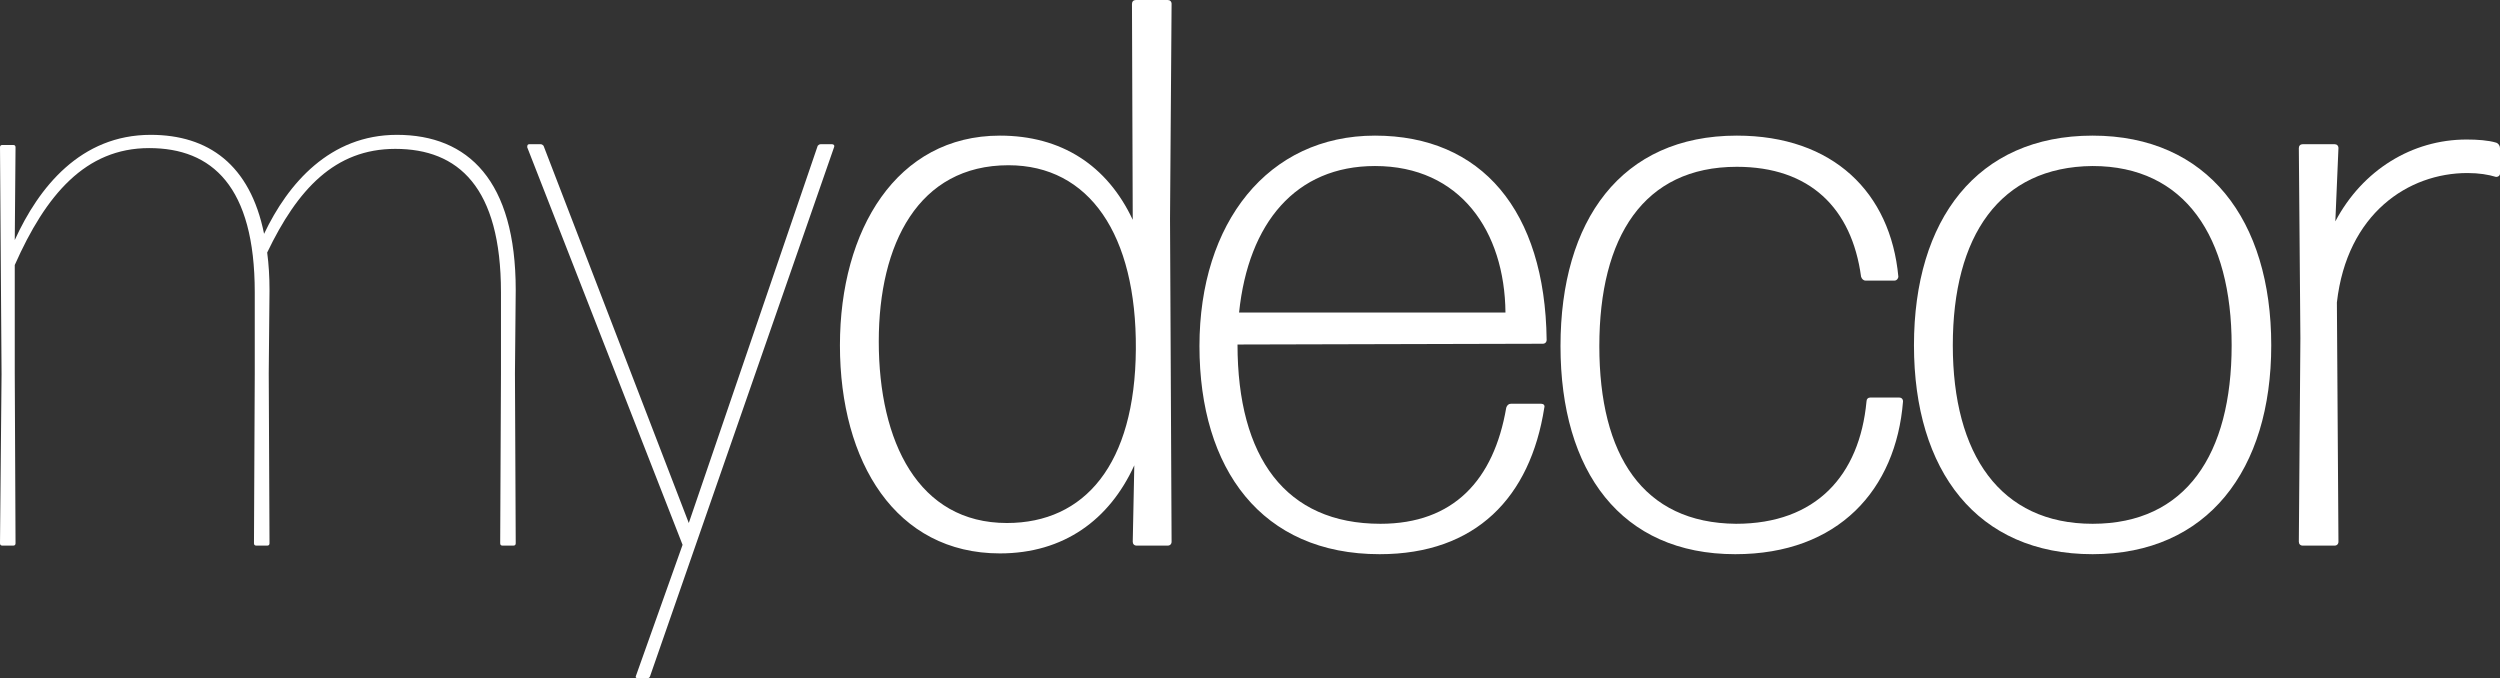 <?xml version="1.0" encoding="UTF-8"?> <svg xmlns="http://www.w3.org/2000/svg" width="2212" height="600" viewBox="0 0 2212 600" fill="none"><rect x="0" y="0" width="2212" height="600" fill="#333333" stroke="none"/> <path d="M455.626 330.345L456.313 256.552C456.313 160 414.393 119.31 351.169 119.31C292.068 119.31 254.958 162.069 233.654 206.897C221.284 145.517 184.174 119.31 133.32 119.31C71.471 119.31 34.361 165.517 13.057 212.414L13.744 130.345C13.744 128.966 13.057 128.276 11.683 128.276H2.062C0.687 128.276 0 128.966 0 130.345L1.374 331.035L0 480.69C0 482.069 0.687 482.759 2.062 482.759H11.683C13.057 482.759 13.744 482.069 13.744 480.69L13.057 330.345V234.483C40.546 172.414 75.594 131.034 131.946 131.034C187.611 131.034 225.408 164.828 225.408 258.621V330.345L224.72 480.69C224.72 482.069 225.408 482.759 226.782 482.759H236.403C237.778 482.759 238.465 482.069 238.465 480.69L237.778 330.345L238.465 256.552C238.465 244.828 237.778 233.793 236.403 223.448C263.205 167.586 296.191 131.724 349.794 131.724C405.459 131.724 443.256 165.517 443.256 258.621V331.035L442.569 480.69C442.569 482.069 443.256 482.759 444.63 482.759H454.251C455.626 482.759 456.313 482.069 456.313 480.69L455.626 330.345Z" fill="white"></path> <path d="M564.083 600H572.329C573.704 600 574.391 600 575.078 598.621L737.949 130.345C738.636 128.966 737.949 127.586 735.887 127.586H726.266C724.892 127.586 724.205 128.276 723.517 128.966L609.439 462.759L480.929 128.966C480.242 128.276 479.555 127.586 478.18 127.586H468.559C466.498 127.586 466.498 128.966 466.498 130.345L603.941 482.069L562.708 597.931C562.021 599.31 562.708 600 564.083 600Z" fill="white"></path> <path d="M777.534 302.069C777.534 215.862 812.582 146.207 892.299 146.207C963.77 146.207 1005.69 207.586 1005 308.966C1004.32 411.035 959.647 462.759 890.925 462.759C812.582 462.759 777.534 391.035 777.534 302.069ZM1033.18 482.759C1035.24 482.759 1036.62 481.379 1036.62 479.31L1035.24 193.793L1036.62 3.448C1036.62 1.379 1035.24 0 1033.18 0H1005C1002.94 0 1001.57 1.379 1001.57 3.448L1002.25 194.483C979.576 146.207 939.03 120 884.74 120C793.34 120 743.173 203.448 743.173 305.517C743.173 408.966 792.653 489.655 884.74 489.655C941.092 489.655 981.638 460 1003.63 411.724L1002.25 479.31C1002.25 481.379 1003.63 482.759 1005.69 482.759H1033.18Z" fill="white"></path> <path d="M1336.85 357.241C1334.79 357.241 1333.42 358.621 1332.73 360.69C1321.74 424.828 1286 463.448 1221.4 463.448C1137.56 463.448 1094.95 404.828 1094.95 304.828L1365.03 304.138C1367.09 304.138 1368.47 302.759 1368.47 300.69C1367.09 186.207 1310.74 120 1216.59 120C1121.75 120 1061.28 197.241 1061.28 306.207C1061.28 415.172 1116.26 490.345 1220.71 490.345C1305.93 490.345 1354.03 440 1366.4 360.69C1367.09 358.621 1365.72 357.241 1363.66 357.241H1336.85ZM1332.04 276.552H1096.33C1104.57 197.241 1146.49 146.897 1216.59 146.897C1292.19 146.897 1331.36 204.828 1332.04 276.552Z" fill="white"></path> <path d="M1683.79 355.172C1683.79 353.103 1682.42 351.724 1680.36 351.724H1654.93C1652.87 351.724 1651.49 353.103 1651.49 355.172C1645.31 420.69 1606.82 463.448 1536.04 463.448C1453.57 462.759 1415.09 402.759 1415.09 306.207C1415.09 209.655 1454.26 147.586 1536.73 147.586C1601.33 147.586 1638.44 184.138 1646.68 244.828C1647.37 246.897 1648.74 248.276 1650.81 248.276H1676.23C1678.29 248.276 1679.67 246.207 1679.67 244.828C1672.8 170.345 1621.94 120 1536.73 120C1434.33 120 1380.73 195.172 1380.73 306.207C1380.73 417.241 1434.33 490.345 1535.35 490.345C1626.75 490.345 1677.61 433.103 1683.79 355.172Z" fill="white"></path> <path d="M2009.6 305.517C2009.6 194.483 1953.25 120 1851.54 120C1749.15 120 1693.48 194.483 1693.48 305.517C1693.48 416.552 1749.15 490.345 1851.54 490.345C1953.25 490.345 2009.6 415.862 2009.6 305.517ZM1727.84 305.517C1727.84 208.966 1769.08 147.586 1851.54 146.897C1933.32 146.897 1974.56 209.655 1974.56 305.517C1974.56 402.069 1934.01 463.448 1851.54 463.448C1769.76 463.448 1727.84 402.069 1727.84 305.517Z" fill="white"></path> <path d="M2065.62 482.759C2067.68 482.759 2069.06 481.379 2069.06 479.31L2067.68 267.586C2076.62 188.966 2130.91 153.103 2183.14 153.103C2193.45 153.103 2201.69 154.483 2208.56 156.552C2210.63 156.552 2212 155.172 2212 153.793V131.034C2212 128.966 2210.63 126.897 2208.56 126.207C2201.69 124.138 2192.07 123.448 2182.45 123.448C2134.34 123.448 2090.36 150.345 2066.31 195.862L2069.06 131.034C2069.06 128.966 2067.68 127.586 2065.62 127.586H2037.45C2035.38 127.586 2034.01 128.966 2034.01 131.034L2035.38 299.31L2034.01 479.31C2034.01 481.379 2035.38 482.759 2037.45 482.759H2065.62Z" fill="white"></path> </svg> 
